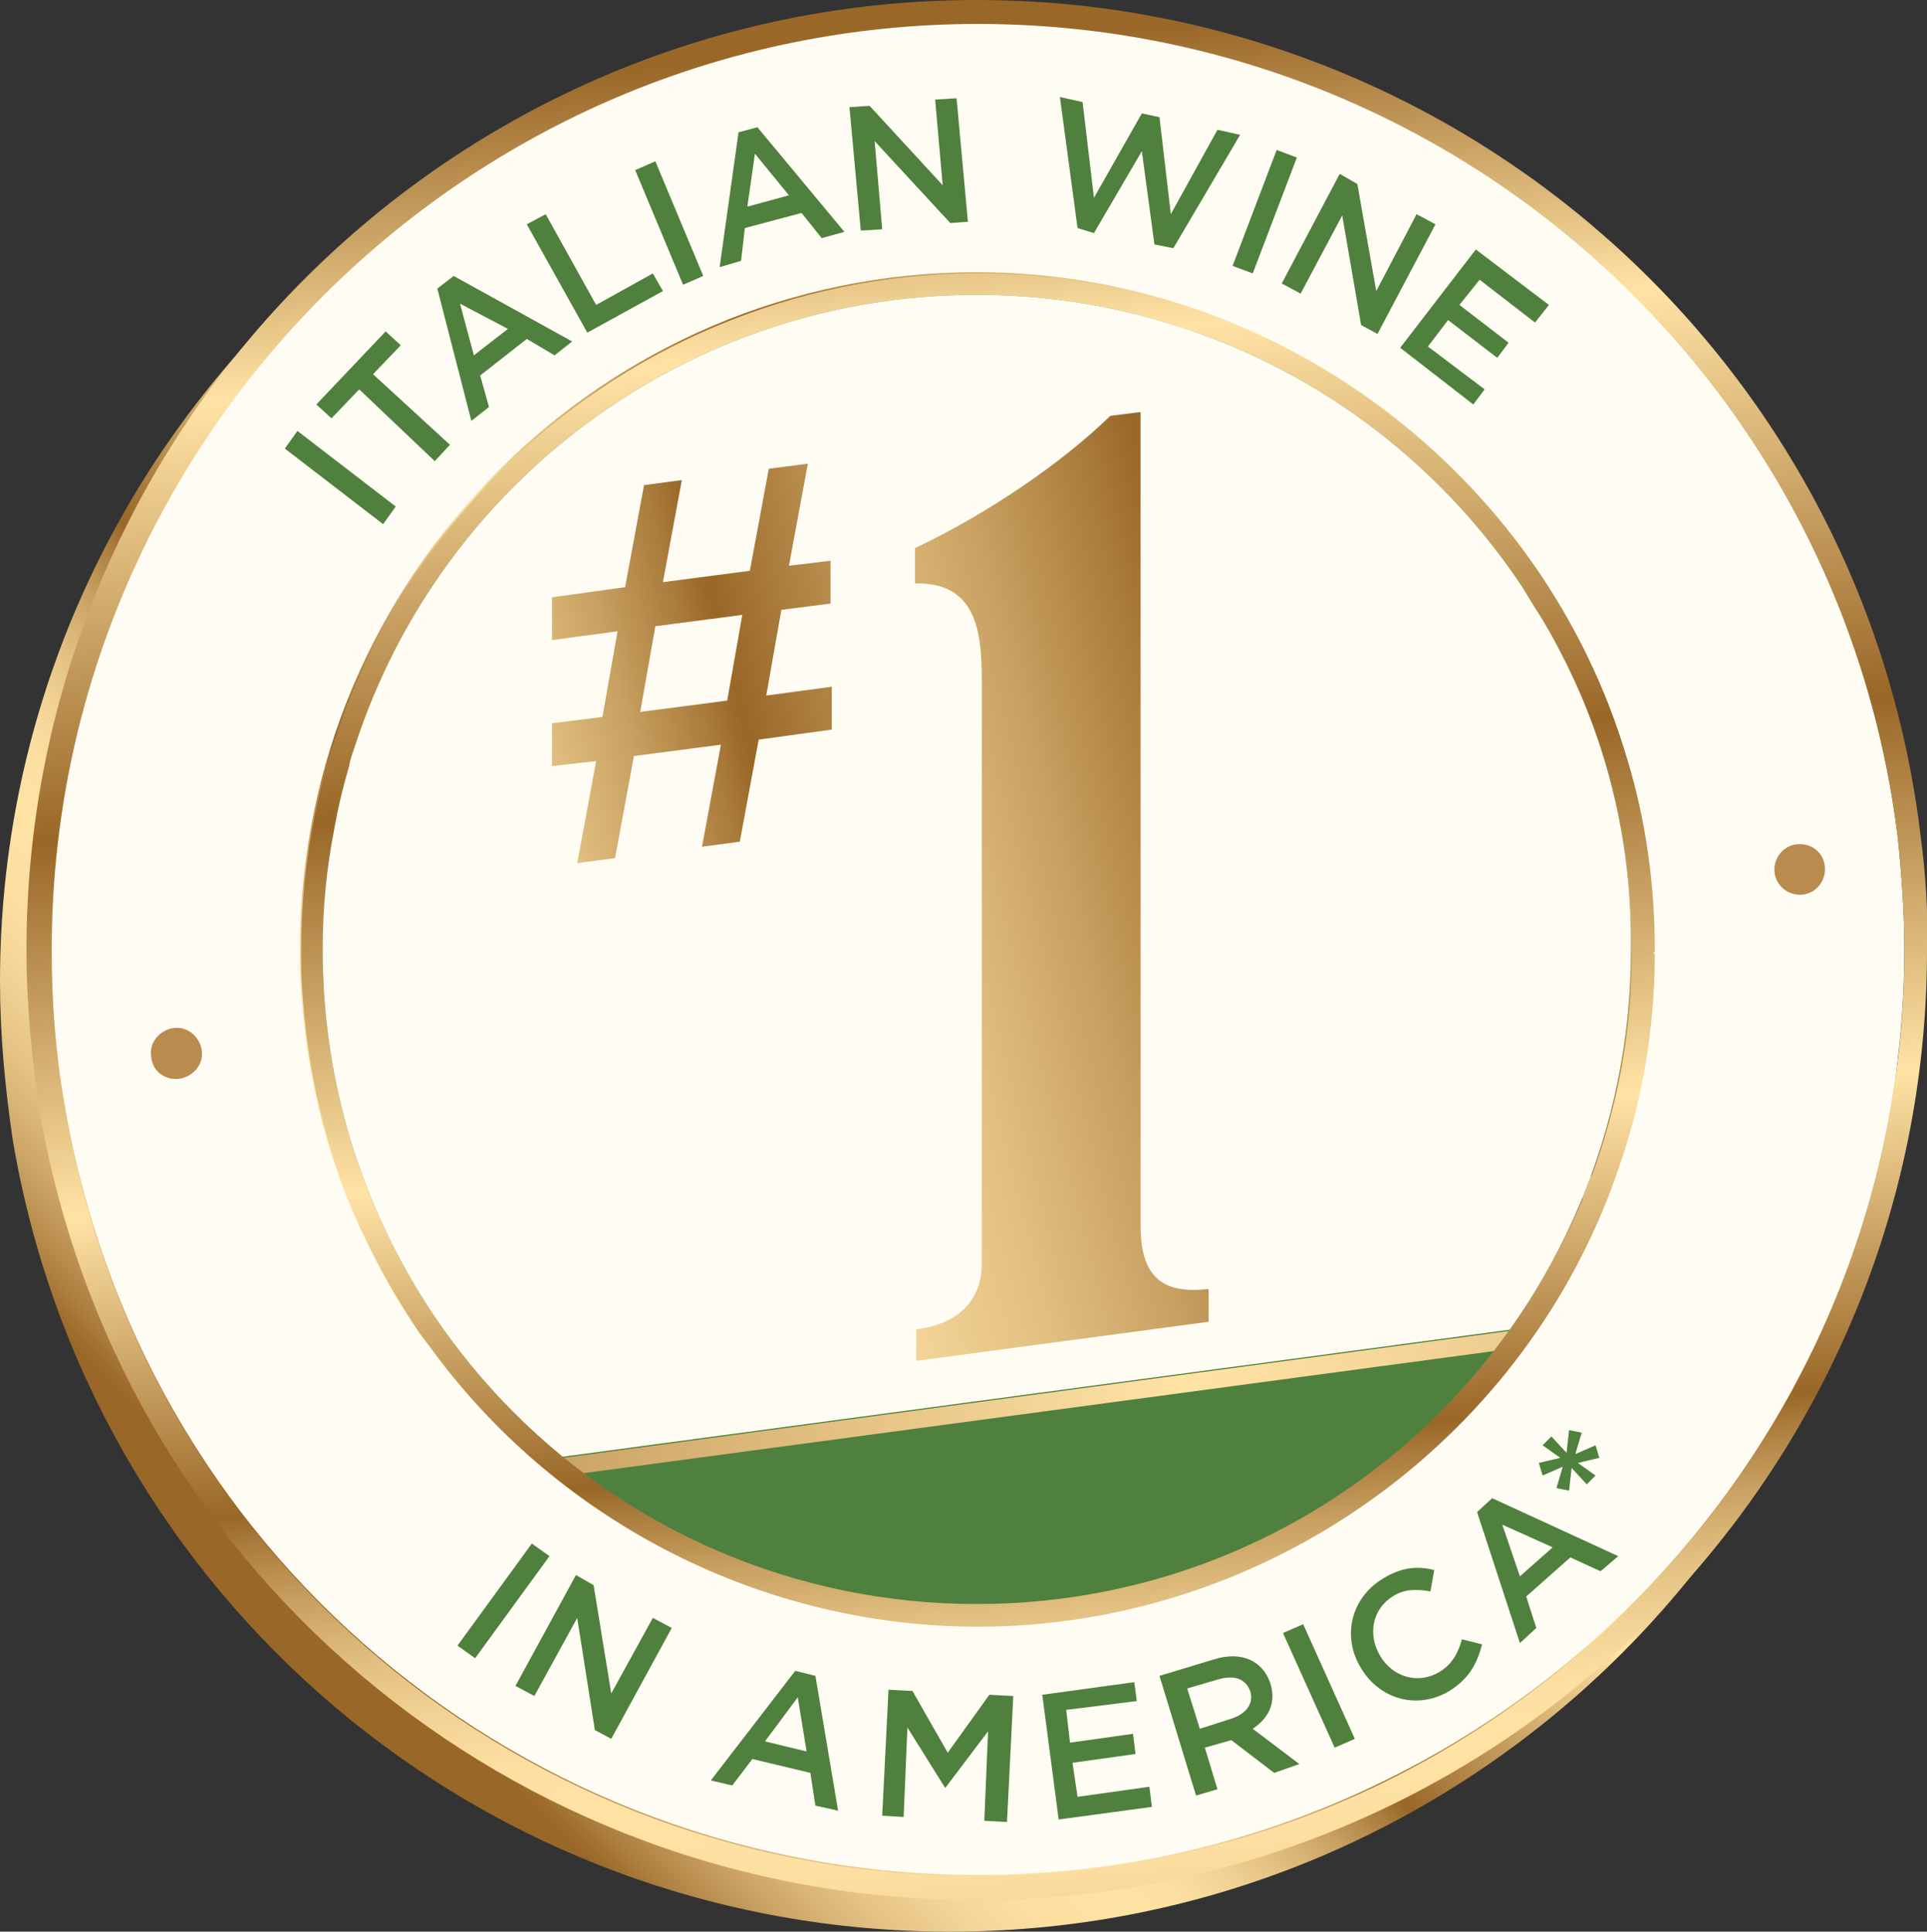 <?xml version="1.0" encoding="utf-8"?>
<!-- Generator: Adobe Illustrator 21.1.0, SVG Export Plug-In . SVG Version: 6.00 Build 0)  -->
<svg version="1.1" id="Layer_1" xmlns="http://www.w3.org/2000/svg" xmlns:xlink="http://www.w3.org/1999/xlink" x="0px" y="0px"
	 viewBox="0 0 152.9 153.3" style="enable-background:new 0 0 152.9 153.3;" xml:space="preserve">
<rect x="0" y="0" width="152.9" height="153.3" fill="#333333" stroke="none"/>
<style type="text/css">
	.st0{fill:url(#SVGID_1_);}
	.st1{fill:#FFFDF3;}
	.st2{fill:url(#SVGID_2_);}
	.st3{fill:url(#SVGID_3_);}
	.st4{fill:#50803D;}
	.st5{clip-path:url(#SVGID_5_);}
	.st6{fill:url(#SVGID_6_);}
	.st7{fill:#BA8B4E;}
	.st8{fill:url(#SVGID_7_);}
	.st9{fill:url(#SVGID_8_);}
</style>
<g>
	<g>
		<g>
			<g>
				
					<linearGradient id="SVGID_1_" gradientUnits="userSpaceOnUse" x1="22.021" y1="24.922" x2="128.747" y2="131.647" gradientTransform="matrix(1 0 0 -1 0 156.2)">
					<stop  offset="3.910600e-02" style="stop-color:#996728"/>
					<stop  offset="6.080551e-02" style="stop-color:#B18445"/>
					<stop  offset="9.127593e-02" style="stop-color:#CDA668"/>
					<stop  offset="0.122" style="stop-color:#E3C183"/>
					<stop  offset="0.154" style="stop-color:#F3D496"/>
					<stop  offset="0.186" style="stop-color:#FCDFA1"/>
					<stop  offset="0.22" style="stop-color:#FFE3A5"/>
					<stop  offset="0.244" style="stop-color:#FCDFA1"/>
					<stop  offset="0.27" style="stop-color:#F1D294"/>
					<stop  offset="0.296" style="stop-color:#E0BE7F"/>
					<stop  offset="0.323" style="stop-color:#C9A162"/>
					<stop  offset="0.35" style="stop-color:#AA7C3D"/>
					<stop  offset="0.363" style="stop-color:#996728"/>
					<stop  offset="0.5" style="stop-color:#FFE3A5"/>
					<stop  offset="0.665" style="stop-color:#996728"/>
					<stop  offset="0.852" style="stop-color:#FFE3A5"/>
					<stop  offset="0.984" style="stop-color:#996728"/>
				</linearGradient>
				<path class="st0" d="M150.3,68.9C145.8,31,113.6,2.5,75.4,2.5C33.8,2.5,0,36.3,0,77.9c0,4.2,0.4,8.4,1,12.5
					c6.1,36.4,37.4,62.9,74.4,62.9c41.6,0,75.4-33.8,75.4-75.4C150.9,74.9,150.7,71.9,150.3,68.9z"/>
				<g>
					<path class="st1" d="M150.6,66.6c-4.4-36.9-35.8-64.8-73-64.8c-40.5,0-73.5,33-73.5,73.5c0,4.1,0.3,8.2,1,12.2
						c5.9,35.5,36.4,61.3,72.5,61.3c40.5,0,73.5-33,73.5-73.5C151.1,72.5,150.9,69.5,150.6,66.6z M131.2,75.5l-0.9,0.1l0,0h0.9
						c0,6-1,11.8-3,17.4l0,0l-0.5,1.4l-0.2,0.5l0,0c-8,20.4-28,34.1-50,34.1c-16.9,0-33-8.1-43.1-21.7l0,0l-0.3-0.4l-0.9-1.2l0,0
						c-2.9-4.3-5.2-8.9-6.8-13.8c-1.4-4.3-2.2-8.7-2.5-13.2c-0.1-1.2-0.1-2.3-0.1-3.4c0-29.6,24.1-53.7,53.7-53.7
						c23.6,0,44.8,15.8,51.5,38.4c1.5,4.9,2.2,10,2.2,15.2V75.5z"/>
					
						<linearGradient id="SVGID_2_" gradientUnits="userSpaceOnUse" x1="85.944" y1="-24.622" x2="71.693" y2="155.468" gradientTransform="matrix(1 0 0 -1 0 156.2)">
						<stop  offset="3.910600e-02" style="stop-color:#996728"/>
						<stop  offset="6.080551e-02" style="stop-color:#B18445"/>
						<stop  offset="9.127593e-02" style="stop-color:#CDA668"/>
						<stop  offset="0.122" style="stop-color:#E3C183"/>
						<stop  offset="0.154" style="stop-color:#F3D496"/>
						<stop  offset="0.186" style="stop-color:#FCDFA1"/>
						<stop  offset="0.22" style="stop-color:#FFE3A5"/>
						<stop  offset="0.244" style="stop-color:#FCDFA1"/>
						<stop  offset="0.27" style="stop-color:#F1D294"/>
						<stop  offset="0.296" style="stop-color:#E0BE7F"/>
						<stop  offset="0.323" style="stop-color:#C9A162"/>
						<stop  offset="0.35" style="stop-color:#AA7C3D"/>
						<stop  offset="0.363" style="stop-color:#996728"/>
						<stop  offset="0.5" style="stop-color:#FFE3A5"/>
						<stop  offset="0.665" style="stop-color:#996728"/>
						<stop  offset="0.852" style="stop-color:#FFE3A5"/>
						<stop  offset="0.984" style="stop-color:#996728"/>
					</linearGradient>
					<path class="st2" d="M77.6,21.7c-29.6,0-53.7,24.1-53.7,53.7c0,1.1,0,2.3,0.1,3.4c0.3,4.5,1.1,8.9,2.5,13.2
						c1.6,4.9,3.9,9.5,6.8,13.8l0,0l0.9,1.2l0.3,0.4l0,0c10.1,13.6,26.2,21.7,43.1,21.7c22,0,42-13.7,50-34.1l0,0l0.2-0.5l0.5-1.4
						l0,0c2-5.6,3-11.4,3-17.4h-0.9l0.9-0.1v-0.2c0-5.2-0.7-10.3-2.2-15.2C122.4,37.5,101.2,21.7,77.6,21.7z M125.6,95.1
						c-8,19.3-27.1,32.1-48,32.1c-16,0-31.3-7.5-41.1-20.2l38.6-5.2L125.6,95.1z M129.5,75.6c0,6.1-1.1,12-3.2,17.7l-91,12.2
						c-3.1-4.3-5.5-9.1-7.1-14.1c-1.3-4.1-2.2-8.4-2.4-12.7c-0.1-1.1-0.1-2.2-0.1-3.3c0-28.6,23.3-51.9,51.9-51.9
						c22.9,0,43.3,15.3,49.8,37.2c1.4,4.8,2.1,9.7,2.1,14.7L129.5,75.6z"/>
					<path class="st1" d="M130.4,75.6L130.4,75.6L130.4,75.6z"/>
				</g>
				<g>
					
						<linearGradient id="SVGID_3_" gradientUnits="userSpaceOnUse" x1="85.884" y1="-24.627" x2="71.632" y2="155.463" gradientTransform="matrix(1 0 0 -1 0 156.2)">
						<stop  offset="3.910600e-02" style="stop-color:#996728"/>
						<stop  offset="6.080551e-02" style="stop-color:#B18445"/>
						<stop  offset="9.127593e-02" style="stop-color:#CDA668"/>
						<stop  offset="0.122" style="stop-color:#E3C183"/>
						<stop  offset="0.154" style="stop-color:#F3D496"/>
						<stop  offset="0.186" style="stop-color:#FCDFA1"/>
						<stop  offset="0.22" style="stop-color:#FFE3A5"/>
						<stop  offset="0.244" style="stop-color:#FCDFA1"/>
						<stop  offset="0.27" style="stop-color:#F1D294"/>
						<stop  offset="0.296" style="stop-color:#E0BE7F"/>
						<stop  offset="0.323" style="stop-color:#C9A162"/>
						<stop  offset="0.35" style="stop-color:#AA7C3D"/>
						<stop  offset="0.363" style="stop-color:#996728"/>
						<stop  offset="0.5" style="stop-color:#FFE3A5"/>
						<stop  offset="0.665" style="stop-color:#996728"/>
						<stop  offset="0.852" style="stop-color:#FFE3A5"/>
						<stop  offset="0.984" style="stop-color:#996728"/>
					</linearGradient>
					<path class="st3" d="M152.4,66.4C147.9,28.5,115.7,0,77.5,0C35.9,0,2.1,33.8,2.1,75.4c0,4.2,0.4,8.4,1,12.5
						c6.1,36.4,37.4,62.9,74.4,62.9c41.6,0,75.4-33.8,75.4-75.4C153,72.4,152.8,69.4,152.4,66.4z M77.6,148.9
						c-36.1,0-66.6-25.8-72.5-61.3c-0.7-4-1-8.1-1-12.2c0-40.5,33-73.5,73.5-73.5c37.2,0,68.6,27.8,73,64.8c0.3,2.9,0.5,5.9,0.5,8.7
						C151.1,115.9,118.1,148.9,77.6,148.9z"/>
				</g>
				<path class="st4" d="M124.3,52.7c-0.8-1.6-1.6-3.1-2.6-4.6c-0.3-0.5-0.6-1-0.9-1.5c-9.3-14-25.2-23.2-43.3-23.2
					c-23,0-42.5,14.9-49.3,35.7c-0.2,0.6-0.4,1.1-0.5,1.7c-0.5,1.7-0.9,3.4-1.2,5.1c-0.6,3.1-0.9,6.2-0.9,9.5
					c0,28.7,23.2,51.9,51.9,51.9s51.9-23.2,51.9-51.9C129.5,67.2,127.7,59.6,124.3,52.7z"/>
				<g>
					<g>
						<defs>
							<path id="SVGID_4_" d="M124.3,52.7c-0.8-1.6-1.6-3.1-2.6-4.6c-0.3-0.5-0.6-1-0.9-1.5c-9.3-14-25.2-23.2-43.3-23.2
								c-23,0-42.5,14.9-49.3,35.7c-0.2,0.6-0.4,1.1-0.5,1.7c-0.5,1.7-0.9,3.4-1.2,5.1c-0.6,3.1-0.9,6.2-0.9,9.5
								c0,28.7,23.2,51.9,51.9,51.9s51.9-23.2,51.9-51.9C129.5,67.2,127.7,59.6,124.3,52.7z"/>
						</defs>
						<clipPath id="SVGID_5_">
							<use xlink:href="#SVGID_4_"  style="overflow:visible;"/>
						</clipPath>
						<g class="st5">
							<path class="st1" d="M328,73.9c0-40.3-8.8-78.6-24.4-113.1l-520.4,69.8c-2.2,14.1-3.4,28.5-3.4,43.3
								c0,26.3,3.8,51.7,10.7,75.8L328,77.6C328,76.4,328,75.2,328,73.9z"/>
							
								<linearGradient id="SVGID_6_" gradientUnits="userSpaceOnUse" x1="-221.8" y1="100.9" x2="329.5" y2="100.9" gradientTransform="matrix(1 0 0 -1 0 156.2)">
								<stop  offset="3.910600e-02" style="stop-color:#996728"/>
								<stop  offset="9.647131e-02" style="stop-color:#C39A5C"/>
								<stop  offset="0.149" style="stop-color:#E4C283"/>
								<stop  offset="0.19" style="stop-color:#F8DA9C"/>
								<stop  offset="0.216" style="stop-color:#FFE3A5"/>
								<stop  offset="0.252" style="stop-color:#EFCF91"/>
								<stop  offset="0.326" style="stop-color:#C49C5D"/>
								<stop  offset="0.395" style="stop-color:#996728"/>
								<stop  offset="0.572" style="stop-color:#FFE3A5"/>
								<stop  offset="0.604" style="stop-color:#F4D698"/>
								<stop  offset="0.662" style="stop-color:#D9B476"/>
								<stop  offset="0.741" style="stop-color:#AC7E3F"/>
								<stop  offset="0.771" style="stop-color:#996728"/>
								<stop  offset="0.819" style="stop-color:#AA7C3D"/>
								<stop  offset="0.916" style="stop-color:#D5B072"/>
								<stop  offset="1" style="stop-color:#FFE3A5"/>
							</linearGradient>
							<path class="st6" d="M303.6-39.1C319.2-4.6,328,33.6,328,74c0,1.3-0.1,2.5-0.1,3.7l-537.4,72.1
								c-6.9-24.1-10.7-49.5-10.7-75.8c0-14.7,1.2-29.2,3.4-43.3L303.6-39.1 M304.6-40.8l-1.1,0.2L-217,29.1l-1.1,0.2l-0.2,1.1
								c-2.3,14.4-3.5,29.1-3.5,43.5c0,25.7,3.6,51.4,10.8,76.2l0.4,1.3l1.3-0.2l537.5-72.1l1.3-0.2v-1.3c0-0.5,0-1.1,0-1.6
								c0-0.7,0-1.4,0-2.1c0-39.5-8.3-77.8-24.6-113.7L304.6-40.8L304.6-40.8z"/>
						</g>
					</g>
				</g>
			</g>
			<g>
				<g>
					<path class="st4" d="M23.6,34.2l7.8,6l-1,1.4l-7.8-6L23.6,34.2z"/>
					<path class="st4" d="M35.7,35.3l-1.2,1.3l-6-5.7l-2.2,2.3l-1.2-1.1l5.5-5.8l1.2,1.1l-2.2,2.3L35.7,35.3z"/>
					<path class="st4" d="M45.4,27.1L44,28.2l-2.2-1.3l-3.7,2.9l0.7,2.5l-1.4,1.1l-2.7-10.5l1.3-1L45.4,27.1z M36.5,24.1l1.1,4.1
						l2.7-2.1L36.5,24.1z"/>
					<path class="st4" d="M41.8,17.8l1.5-0.8l4,7.2l4.5-2.5l0.8,1.4l-6,3.3L41.8,17.8z"/>
					<path class="st4" d="M52,12.8l3.8,9.1l-1.6,0.7l-3.8-9.1L52,12.8z"/>
					<path class="st4" d="M67,18.4l-1.8,0.5l-1.6-2l-4.5,1.2l-0.3,2.6l-1.7,0.5l1.5-10.7l1.5-0.4L67,18.4z M59.9,12.2l-0.6,4.2
						l3.3-0.9L59.9,12.2z"/>
					<path class="st4" d="M74.2,7.9l1.7-0.1l0.9,9.8l-1.4,0.1l-6-6.5l0.6,7l-1.7,0.1l-0.9-9.8L69,8.4l5.8,6.3L74.2,7.9z"/>
					<path class="st4" d="M90.6,9L92,9.3l0.9,7.7l3.7-6.7l1.8,0.4l-5.3,9l-1.5-0.3l-1-7.4l-3.8,6.5l-1.3-0.4L84.1,7.7l1.8,0.4
						l0.9,7.6L90.6,9z"/>
					<path class="st4" d="M102.9,12.5l-3.5,9.2l-1.6-0.6l3.5-9.2L102.9,12.5z"/>
					<path class="st4" d="M112.4,17l1.5,0.8l-4.6,8.7l-1.3-0.7l-1.5-8.7l-3.3,6.2l-1.5-0.8l4.6-8.7l1.4,0.8l1.5,8.5L112.4,17z"/>
					<path class="st4" d="M121.8,25.6l-4.4-3.4l-1.6,2l3.9,3l-0.9,1.2l-3.9-3l-1.6,2.1l4.5,3.4l-0.9,1.2l-5.8-4.5l6-7.8l5.8,4.4
						L121.8,25.6z"/>
				</g>
			</g>
			<g>
				<g>
					<path class="st7" d="M12,83.9c-0.2-1.1,0.6-2.1,1.7-2.3s2.1,0.6,2.3,1.7c0.2,1.1-0.6,2.1-1.7,2.3C13.1,85.8,12.1,85,12,83.9z"
						/>
					<path class="st4" d="M43.6,123.5l-5.9,8.1l-1.4-1l5.9-8.1L43.6,123.5z"/>
					<path class="st4" d="M51.8,128.4l1.5,0.8l-4.8,8.8l-1.3-0.7l-1.4-8.9l-3.4,6.2l-1.5-0.8l4.8-8.8l1.4,0.8l1.4,8.6L51.8,128.4z"
						/>
					<path class="st4" d="M66.5,143.7l-1.8-0.4l-0.4-2.6l-4.6-1.1l-1.6,2.1l-1.7-0.4l6.7-8.7l1.6,0.4L66.5,143.7z M63.3,134.7
						l-2.6,3.5L64,139L63.3,134.7z"/>
					<path class="st4" d="M75,141.9L75,141.9l-3-4.8l-0.3,7.1l-1.7-0.1l0.5-10l1.9,0.1l2.8,4.9l3.3-4.6l1.9,0.1l-0.5,10l-1.8-0.1
						l0.3-7.1L75,141.9z"/>
					<path class="st4" d="M90.2,135l-5.6,0.7l0.3,2.6l5-0.7l0.2,1.6l-5,0.7l0.4,2.7l5.7-0.8l0.2,1.6l-7.4,1l-1.3-9.9l7.3-1L90.2,135
						z"/>
					<path class="st4" d="M101.1,140.7l-3.4-2.6l-2.1,0.6l1,3.3l-1.7,0.5L92,133l4.3-1.3c2.2-0.7,3.9,0.1,4.5,1.9
						c0.5,1.6-0.2,2.8-1.4,3.6l3.7,2.8L101.1,140.7z M96.6,133.3l-2.4,0.7l1,3.2l2.5-0.8c1.2-0.4,1.8-1.2,1.5-2.2
						C98.8,133.2,97.9,132.9,96.6,133.3z"/>
					<path class="st4" d="M103.4,128.9l4.1,9.1l-1.6,0.7l-4.1-9.1L103.4,128.9z"/>
					<path class="st4" d="M115,134.2c-2.5,1.5-5.5,0.7-7-1.8c-1.5-2.4-0.9-5.5,1.7-7.1c1.6-1,2.9-1,4.1-0.7l-0.3,1.7
						c-1.1-0.2-2.1-0.2-3,0.4c-1.6,1-2,3-1,4.7c1,1.7,3,2.3,4.7,1.3c1-0.6,1.5-1.5,1.8-2.6l1.6,0.4C117.2,132,116.6,133.2,115,134.2
						z"/>
					<path class="st4" d="M128.4,123.5l-1.4,1.2l-2.4-1.1l-3.5,3.1l0.8,2.5l-1.3,1.2l-3.4-10.4l1.2-1.1L128.4,123.5z M119.2,121
						l1.4,4.1l2.6-2.3L119.2,121z"/>
					<path class="st4" d="M126.9,115.7l-1.7,0.4l1.4,1l-0.7,0.7l-1.2-1.3l-0.2,1.8l-1-0.2l0.5-1.7l-1.6,0.7l-0.3-1l1.7-0.4l-1.4-1
						l0.7-0.7l1.2,1.3l0.2-1.8l1,0.2l-0.5,1.7l1.6-0.7L126.9,115.7z"/>
					<path class="st7" d="M144.8,68.8c0.1,1.1-0.7,2.1-1.8,2.2c-1.1,0.1-2.1-0.7-2.2-1.8c-0.1-1.1,0.7-2.1,1.8-2.2
						C143.8,66.9,144.7,67.7,144.8,68.8z"/>
				</g>
			</g>
		</g>
	</g>
	<g>
		<g>
			<g>
				
					<linearGradient id="SVGID_7_" gradientUnits="userSpaceOnUse" x1="-16.428" y1="59.836" x2="204.378" y2="115.662" gradientTransform="matrix(1 0 0 -1 0 156.2)">
					<stop  offset="0" style="stop-color:#996728"/>
					<stop  offset="0.162" style="stop-color:#D3AD6F"/>
					<stop  offset="0.294" style="stop-color:#FFE3A5"/>
					<stop  offset="0.334" style="stop-color:#FCDFA1"/>
					<stop  offset="0.374" style="stop-color:#F1D294"/>
					<stop  offset="0.416" style="stop-color:#E0BE7F"/>
					<stop  offset="0.458" style="stop-color:#C9A162"/>
					<stop  offset="0.5" style="stop-color:#AA7C3D"/>
					<stop  offset="0.521" style="stop-color:#996728"/>
					<stop  offset="1" style="stop-color:#FFE3A5"/>
				</linearGradient>
				<path class="st8" d="M72.6,43.5c5.7-2.7,11.6-6.7,15.5-10.5l2.4-0.3v64.6c0,4.2,1.9,5.4,5.4,5v2.6L72.7,108v-2.5
					c3.3-0.4,5.2-2.3,5.2-5.2V53.9c0-3.9-0.5-7.7-5.3-7.6L72.6,43.5L72.6,43.5z"/>
			</g>
		</g>
	</g>
	<g>
		
			<linearGradient id="SVGID_8_" gradientUnits="userSpaceOnUse" x1="-22.53" y1="83.973" x2="198.275" y2="139.8" gradientTransform="matrix(1 0 0 -1 0 156.2)">
			<stop  offset="3.910600e-02" style="stop-color:#996728"/>
			<stop  offset="6.080551e-02" style="stop-color:#B18445"/>
			<stop  offset="9.127593e-02" style="stop-color:#CDA668"/>
			<stop  offset="0.122" style="stop-color:#E3C183"/>
			<stop  offset="0.154" style="stop-color:#F3D496"/>
			<stop  offset="0.186" style="stop-color:#FCDFA1"/>
			<stop  offset="0.22" style="stop-color:#FFE3A5"/>
			<stop  offset="0.244" style="stop-color:#FCDFA1"/>
			<stop  offset="0.27" style="stop-color:#F1D294"/>
			<stop  offset="0.296" style="stop-color:#E0BE7F"/>
			<stop  offset="0.323" style="stop-color:#C9A162"/>
			<stop  offset="0.35" style="stop-color:#AA7C3D"/>
			<stop  offset="0.363" style="stop-color:#996728"/>
			<stop  offset="0.5" style="stop-color:#FFE3A5"/>
			<stop  offset="0.665" style="stop-color:#996728"/>
			<stop  offset="0.852" style="stop-color:#FFE3A5"/>
			<stop  offset="0.984" style="stop-color:#996728"/>
		</linearGradient>
		<path class="st9" d="M43.8,60.8v-3.4l4-0.5l1.2-6.8l-5.2,0.7v-3.4l5.8-0.8l1.5-8.1l3-0.4l-1.5,8.1l6.9-0.9l1.5-8.1l3.1-0.4
			l-1.5,8.1l3.3-0.4v3.4L62,48.4l-1.2,6.8l5.2-0.7v3.4l-5.8,0.8l-1.5,8.1l-3,0.4l1.5-8.1L50.3,60l-1.5,8.1l-3,0.4l1.5-8.1L43.8,60.8
			z M50.8,56.5l6.9-0.9l1.2-6.8L52,49.7L50.8,56.5z"/>
	</g>
</g>
</svg>
